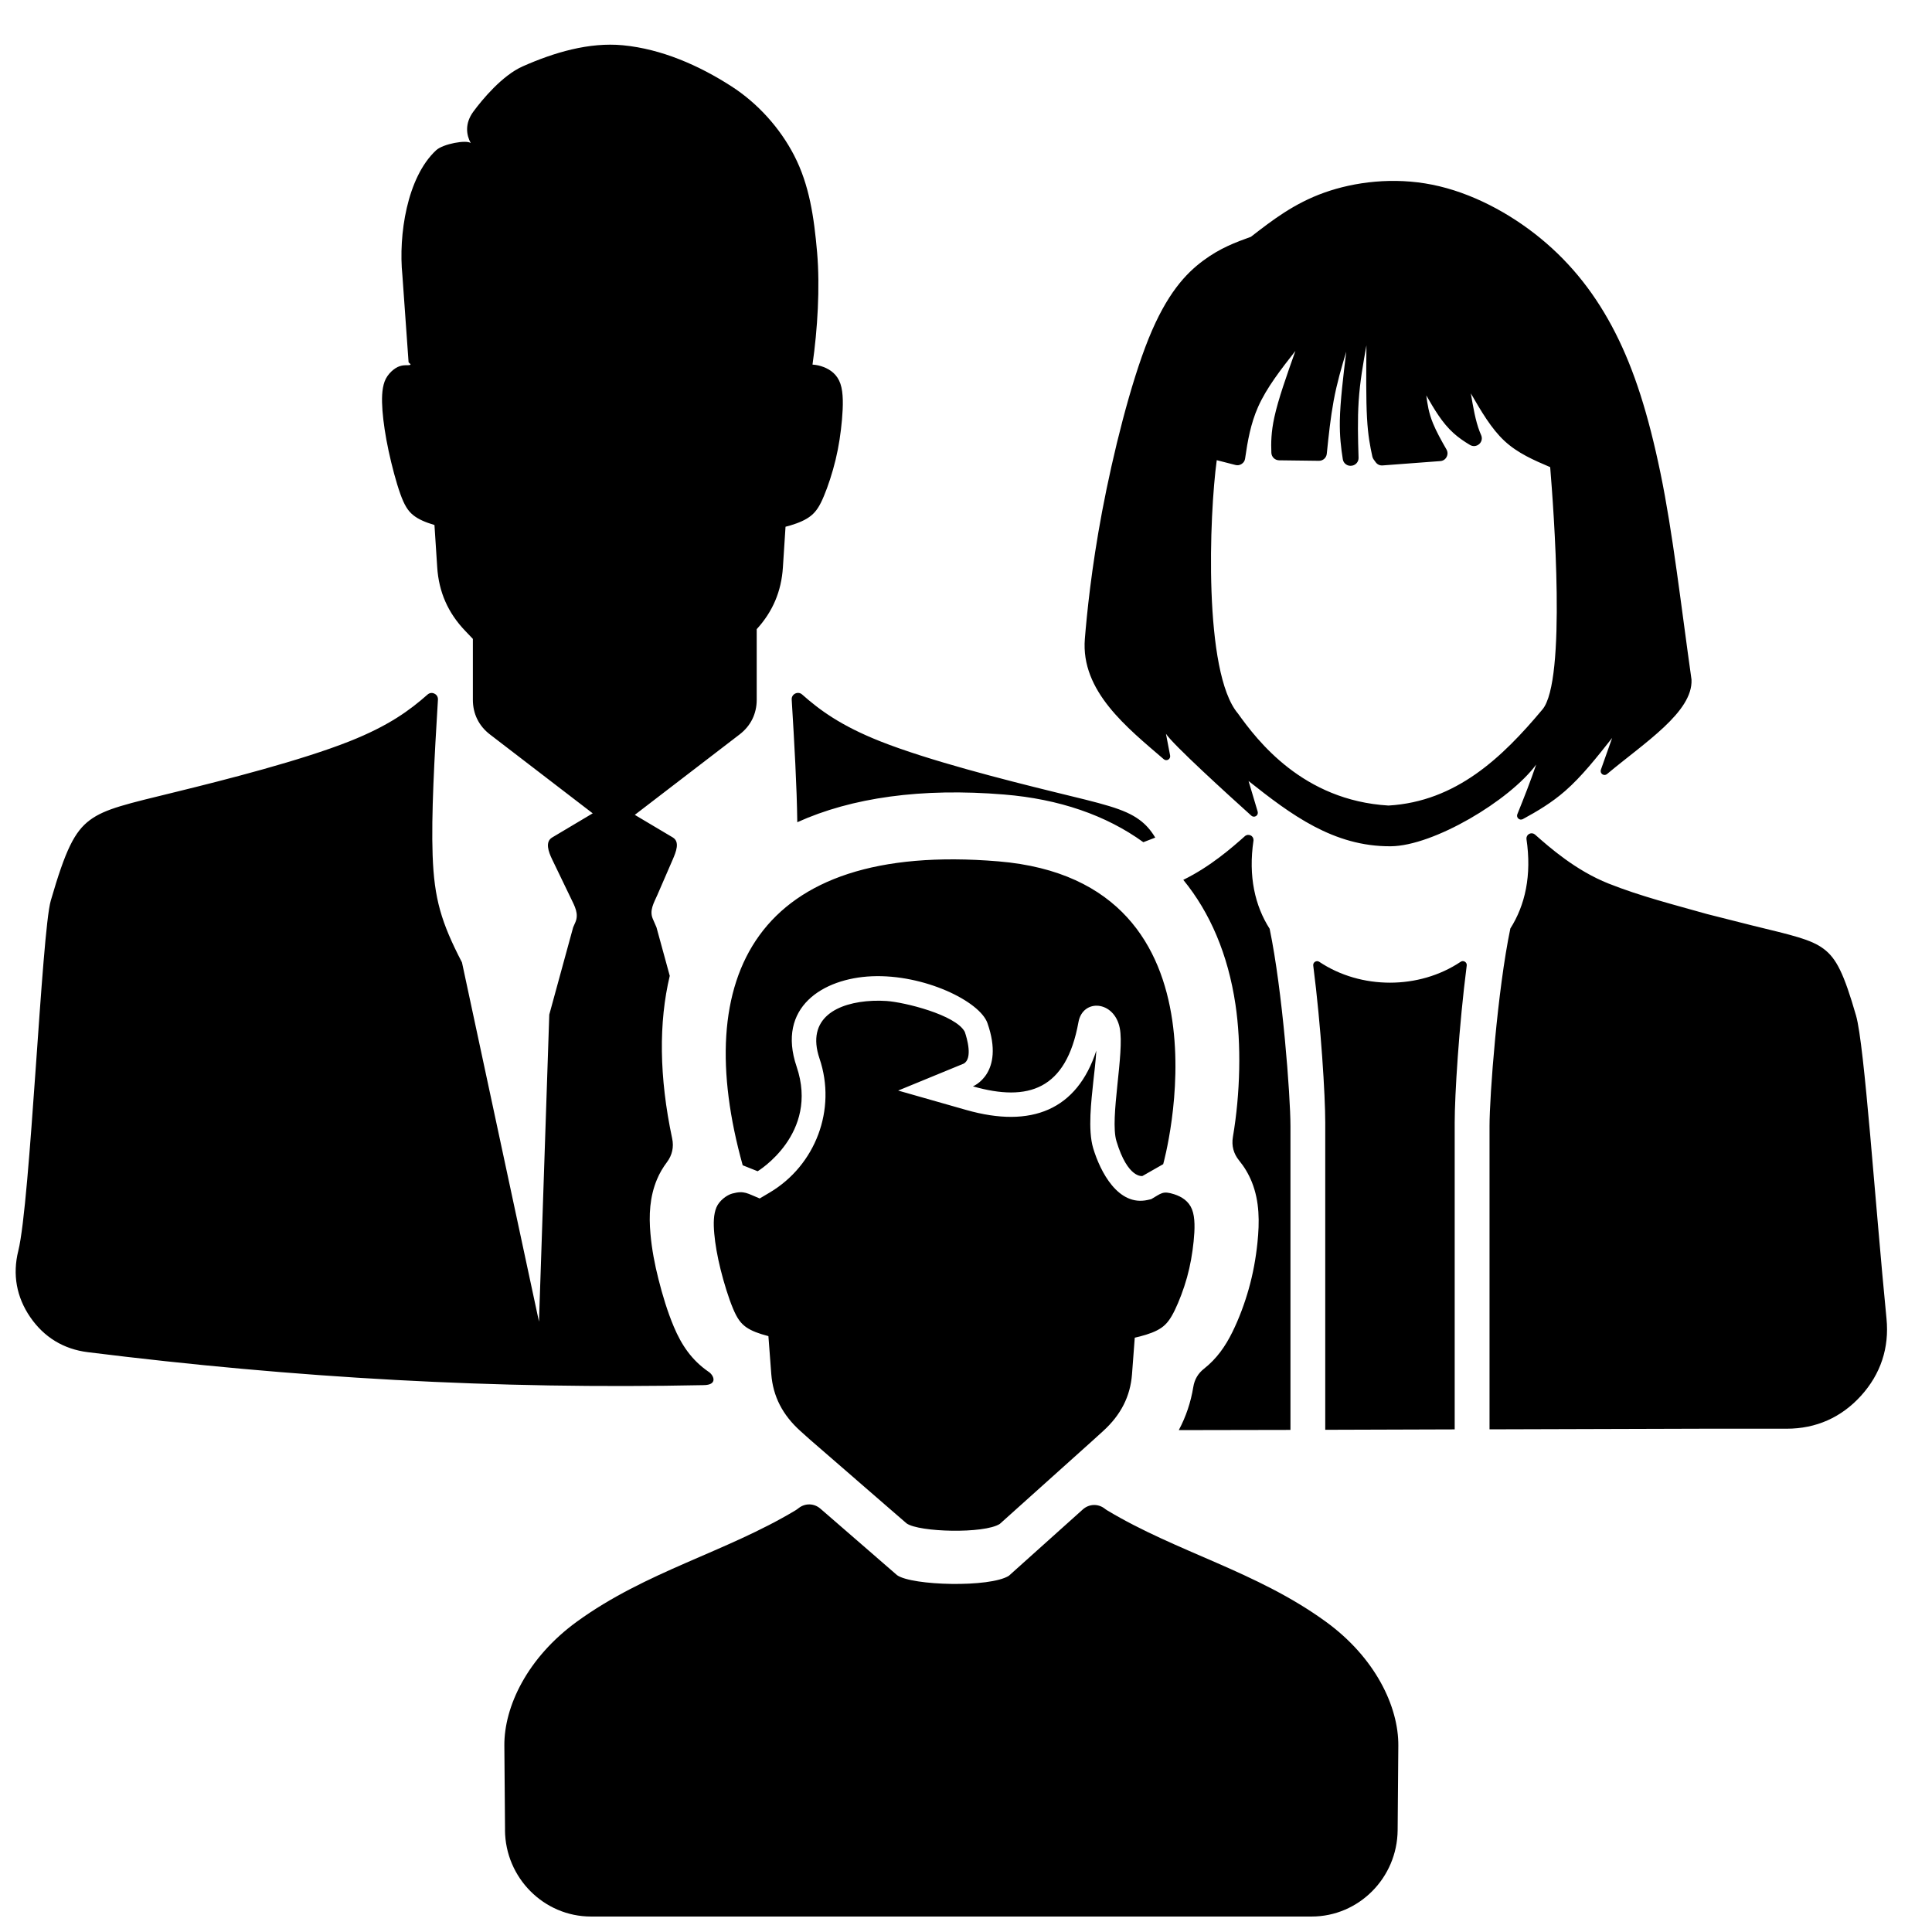 <?xml version="1.0" encoding="UTF-8"?>
<!-- Uploaded to: SVG Repo, www.svgrepo.com, Generator: SVG Repo Mixer Tools -->
<svg width="800px" height="800px" version="1.1" viewBox="144 144 512 512" xmlns="http://www.w3.org/2000/svg">
 <defs>
  <clipPath id="a">
   <path d="m148.09 155h496.91v496.9h-496.91z"/>
  </clipPath>
 </defs>
 <g clip-path="url(#a)">
  <path d="m259.12 283.13-0.148-0.047c-2.231-0.676-4.094-1.449-5.496-2.59-1.395-1.133-2.332-2.652-3.394-5.621-1.07-2.977-2.254-7.441-3.109-11.426-0.852-4-1.371-7.519-1.613-10.586-0.227-3.062-0.18-5.68 0.551-7.719 0.73-2.047 2.66-3.684 4.016-4.094 1.348-0.426 2.078-0.164 2.668-0.316 0.605-0.156-0.301-0.496-0.324-0.789l-1.637-23.012c-1.07-10.566 1.195-25.918 8.938-33.105 1.828-1.707 8.062-2.836 9.176-1.906-1.141-2.109-1.66-5.133 0.707-8.355 2.363-3.207 7.656-9.574 13.051-11.969 8.277-3.668 17.562-6.457 26.578-5.598 10.207 0.977 20.145 5.332 28.762 10.883 6.938 4.473 12.852 11.016 16.625 18.34 4.023 7.805 5.246 16.293 6.07 25.648 0.797 9.285 0.117 20.422-1.219 29.754 1.008 0.062 1.969 0.277 2.875 0.621 1.93 0.73 3.684 2.023 4.519 4.449 0.828 2.418 0.723 5.969 0.418 9.504-0.316 3.535-0.828 7.062-1.684 10.609-0.852 3.543-2.039 7.125-3.109 9.656-1.055 2.551-1.992 4.047-3.387 5.184-1.402 1.141-3.262 1.922-5.496 2.598-0.41 0.125-0.844 0.242-1.285 0.348l-0.699 10.797c-0.41 6.332-2.691 11.695-6.938 16.348v18.695c0 3.727-1.582 6.938-4.543 9.207l-27.766 21.309 10.055 5.977c1.945 1.164 0.898 3.758 0 5.852l-4.047 9.332c-0.977 2.223-2.195 4.18-1.23 6.41l0.969 2.238 3.519 12.852c-2.945 12.34-2.828 26.793 0.637 43.102 0.488 2.277 0.008 4.426-1.387 6.285-1.062 1.41-1.961 2.938-2.629 4.543-1.953 4.668-2.18 9.496-1.734 14.457 0.355 4.047 1.125 8.078 2.125 12.008 1.055 4.199 2.379 8.59 4.055 12.57 2.055 4.891 4.75 8.867 9.16 11.922 1.418 0.867 2.684 3.582-1.332 3.582-54.945 1.148-108.18-1.891-163.12-8.734-6.402-0.789-11.602-3.961-15.254-9.285-3.652-5.324-4.727-11.316-3.164-17.578 3.199-12.875 6.191-84.469 8.605-92.793 3.891-13.418 6.269-18.285 10.355-21.348 4.102-3.055 9.906-4.301 22.879-7.488 12.984-3.18 33.145-8.316 45.934-13.395 10.48-4.156 16.027-8.277 20.68-12.387 0.512-0.457 1.211-0.559 1.82-0.246 0.621 0.293 0.977 0.898 0.938 1.59-0.945 15.492-1.789 30.633-1.41 41.25 0.41 11.555 2.285 17.781 7.781 28.398l20.406 95.188 2.727-81.367 6.324-23.121 0.598-1.371c0.961-2.231-0.172-4.215-1.227-6.402l-4.922-10.207c-0.992-2.047-1.953-4.68 0-5.844l10.734-6.394-27.215-20.891c-2.961-2.269-4.543-5.481-4.543-9.215v-16.121l-2.031-2.133c-4.559-4.766-6.992-10.285-7.418-16.859l-0.73-11.191h-0.023zm18.719 345.88-0.18-22.375c-0.086-10.379 6.117-23.359 19.207-32.871 18.395-13.363 39.383-18.355 57.984-29.531 0.133-0.078 0.242-0.148 0.363-0.242 0.156-0.117 0.316-0.242 0.473-0.355 1.727-1.332 4.07-1.262 5.719 0.172l1.715 1.48 18.617 16.152c3.945 2.789 24.609 3.332 29.625 0.156l19.602-17.586c1.637-1.465 4-1.566 5.75-0.242 0.102 0.078 0.203 0.148 0.301 0.227 0.125 0.094 0.234 0.164 0.363 0.242 18.602 11.176 39.598 16.168 57.984 29.531 13.09 9.504 19.293 22.492 19.207 32.871l-0.18 22.375c-0.109 12.641-10.309 22.887-22.797 22.887h-190.97c-12.488 0-22.695-10.246-22.797-22.887zm127.85-213.86c4.68 13.395-3.859 16.742-3.859 16.742 14.672 4.18 24.734 0.906 27.973-17.02 1.141-6.301 9.496-5.742 10.945 1.574 1.301 6.543-2.703 23.91-0.883 29.957 3.031 10.047 6.898 9.246 6.898 9.246l5.496-3.133s20.973-74.859-43.668-80.246c-64.637-5.394-81.641 30.777-67.766 80.539l3.961 1.582s16.387-9.875 10.324-27.734c-5.332-15.719 6.945-23.367 19.91-23.934 13.82-0.598 28.641 6.606 30.672 12.426zm-46.961 110.43-2.59-2.324c-4.758-4.269-7.293-9.223-7.742-15.137l-0.758-10.031-0.164-0.047c-2.324-0.605-4.262-1.301-5.719-2.316-1.465-1.031-2.434-2.371-3.543-5.055-1.117-2.676-2.356-6.664-3.246-10.246s-1.434-6.75-1.676-9.504c-0.246-2.75-0.195-5.102 0.566-6.938 0.758-1.828 2.781-3.293 4.191-3.676 3.269-0.875 4.016 0 7.285 1.301l2.703-1.605c12.074-7.191 17.727-21.973 13.152-35.461-3.644-10.727 4.703-14.906 14.105-15.316 1.219-0.055 2.441-0.031 3.66 0.047 4.695 0.316 18.332 3.652 20.727 8.176 0.574 1.652 2.172 7.078-0.293 8.426l-17.363 7.137 18.066 5.148c17.301 4.922 29.359-0.047 34.453-15.742-0.172 2.938-0.59 6.231-0.789 8.094-0.527 5.117-1.512 12.898-0.039 17.797 1.852 6.144 6.59 15.492 14.473 13.688l0.906-0.211c2.629-1.496 3-2.293 6.086-1.293 2.008 0.652 3.844 1.812 4.711 3.984 0.867 2.18 0.758 5.363 0.434 8.535s-0.867 6.332-1.75 9.52c-0.891 3.195-2.133 6.394-3.238 8.68-1.109 2.269-2.078 3.629-3.535 4.652-1.465 1.016-3.41 1.715-5.734 2.316-0.434 0.117-0.883 0.227-1.34 0.324l-0.73 9.688c-0.449 5.859-2.945 10.773-7.641 15.043l-3.031 2.75c-8.121 7.285-16.254 14.578-24.375 21.879-4.184 2.644-21.391 2.188-24.68-0.141l-4.324-3.742-21.215-18.406zm121.75-135.43c-3.875-6.055-5.711-13.867-4.285-23.445 0.031-0.566-0.254-1.07-0.766-1.316-0.512-0.246-1.094-0.172-1.52 0.203-3.363 2.992-9.121 8.055-16.324 11.578 7.102 8.672 11.844 19.734 13.828 33.027 1.582 10.586 1.285 23.555-0.684 35.137-0.387 2.293 0.18 4.418 1.652 6.215 1.371 1.668 2.512 3.566 3.363 5.68 2.078 5.164 2.055 10.648 1.496 16.09-0.426 4.141-1.172 8.23-2.301 12.238-1.086 3.859-2.551 7.805-4.316 11.402-1.906 3.883-4.207 7.137-7.543 9.766-1.582 1.246-2.527 2.852-2.844 4.852-0.668 4.086-1.961 7.898-3.844 11.418l29.594-0.055v-80.547c0-7.945-2.102-35.863-5.512-52.242h0.008zm-3.18-31.059c-0.812-2.719-1.629-5.426-2.418-8.113 11.184 8.859 22.5 17.402 37.684 17.293 11.316-0.078 31.508-12.105 38.539-21.656-1.512 4.449-3.231 8.812-4.992 13.16-0.164 0.41-0.062 0.867 0.27 1.164 0.332 0.293 0.789 0.348 1.188 0.133 3.836-2.086 7.633-4.332 11.215-7.465 4.363-3.805 8.41-8.93 12.449-14.043-0.992 2.812-1.992 5.621-2.984 8.426-0.156 0.449 0 0.93 0.387 1.203 0.387 0.262 0.891 0.246 1.246-0.062 9.953-8.34 22.773-16.441 22.383-25.027-2.766-19.617-4.984-39.082-8.215-54.691-3.231-15.617-6.914-27.246-11.953-37.172-5.047-9.93-11.449-18.168-19.742-24.996-8.301-6.828-18.508-12.23-28.777-14.293s-20.602-0.766-28.625 2.094c-8.023 2.859-13.734 7.285-19.453 11.711-4.062 1.473-8.113 2.945-12.672 6.332-4.543 3.379-9.586 8.672-14.418 20.594-4.82 11.93-9.434 30.508-12.332 45.809-2.883 15.316-4.055 27.359-4.582 33.793-1.133 13.922 11.301 23.633 20.902 31.91 0.34 0.293 0.805 0.34 1.195 0.117 0.387-0.227 0.582-0.652 0.496-1.094-0.363-1.914-0.73-3.836-1.102-5.758 1.75 2.773 16.434 16.129 22.625 21.703 0.348 0.316 0.844 0.355 1.238 0.109 0.402-0.254 0.574-0.723 0.441-1.172zm-10.844-93.137c1.652 0.426 3.301 0.852 4.953 1.27 0.59 0.156 1.156 0.055 1.66-0.285 0.512-0.34 0.82-0.82 0.898-1.426 0.668-4.644 1.48-9.254 3.434-13.664 2.277-5.133 6.094-9.992 9.898-14.852-2.269 6.394-4.543 12.789-5.59 17.617-0.836 3.859-0.891 6.719-0.781 9.387 0.047 1.102 0.945 1.969 2.047 1.984 3.519 0.047 7.031 0.094 10.551 0.133 1.078 0.016 1.977-0.789 2.086-1.859 0.496-4.898 1.023-9.727 1.812-14.008 0.891-4.828 2.117-8.945 3.348-13.066-0.797 6.582-1.598 13.16-1.699 18.262-0.07 4.125 0.316 7.285 0.789 10.262 0.094 0.574 0.379 1.023 0.859 1.363 0.473 0.324 1 0.441 1.574 0.332 0.016 0 0.039-0.008 0.055-0.008 1.008-0.195 1.723-1.07 1.684-2.102-0.164-5.125-0.277-10.207 0.023-14.922 0.34-5.262 1.203-10.062 2.062-14.852-0.062 7.129-0.125 14.262 0.156 19.246 0.262 4.727 0.828 7.519 1.41 10.207 0.07 0.293 0.172 0.543 0.348 0.781 0.18 0.246 0.363 0.496 0.543 0.742 0.434 0.598 1.094 0.898 1.828 0.844 5.094-0.379 10.184-0.766 15.277-1.148 0.738-0.047 1.34-0.441 1.684-1.094 0.34-0.652 0.324-1.363-0.039-2-1.418-2.457-2.711-4.828-3.559-6.898-1.172-2.859-1.48-5.141-1.781-7.41 2.094 3.629 4.18 7.262 7.254 10.023 1.293 1.164 2.766 2.18 4.332 3.109 0.789 0.465 1.75 0.363 2.434-0.246 0.684-0.605 0.883-1.551 0.504-2.387-0.133-0.301-0.262-0.613-0.387-0.93-1.109-2.859-1.723-6.488-2.332-10.113 2.703 4.672 5.41 9.348 8.914 12.602 3.504 3.262 7.812 5.109 12.113 6.945 0.898 11.008 4.379 56.621-2.062 64.23-10.656 12.734-22.863 24.391-40.785 25.453-22.719-1.355-34.746-17.207-39.902-24.398-9.207-10.852-7.59-52.746-5.613-67.129zm130.89 256.67h20.145c7.773 0 14.473-2.969 19.695-8.727 5.215-5.758 7.519-12.711 6.758-20.445-3.016-30.562-5.836-72.609-8.07-80.309-3.215-11.121-5.191-15.152-8.582-17.688-3.394-2.535-8.199-3.566-18.949-6.199l-11.953-3.023c-8.711-2.465-17.68-4.727-26.098-8.078-8.672-3.441-15.633-9.566-19.484-12.977-0.426-0.371-1-0.449-1.512-0.211-0.512 0.254-0.805 0.758-0.773 1.324 1.457 9.727-0.371 17.641-4.262 23.766-3.418 16.363-5.519 44.367-5.519 52.32v80.414c19.492-0.062 39.012-0.117 58.613-0.172h-0.008zm-66.254-123.74c-11.023 7.387-26.445 7.371-37.469 0.008-0.348-0.227-0.766-0.234-1.117-0.016-0.355 0.219-0.535 0.598-0.48 1.008 2.07 16.098 3.18 34.445 3.18 41.621v81.406c11.441-0.031 22.863-0.062 34.305-0.109v-81.301c0-7.184 1.117-25.531 3.188-41.629 0.055-0.41-0.133-0.789-0.48-1.008-0.355-0.219-0.773-0.219-1.125 0.016zm-175.8-36.988c-0.117-9.457-0.773-20.875-1.48-32.508-0.047-0.684 0.316-1.293 0.938-1.59 0.605-0.293 1.309-0.211 1.82 0.246 4.652 4.117 10.199 8.238 20.664 12.395 12.805 5.078 32.965 10.207 45.941 13.395 12.977 3.18 18.773 4.426 22.863 7.481 1.566 1.164 2.875 2.59 4.117 4.652l-0.637 0.254c-0.828 0.332-1.676 0.66-2.519 0.969-9.891-7.16-22.348-11.441-36.871-12.633-21.934-1.812-40.406 0.812-54.836 7.34z" fill-rule="evenodd"/>
 </g>
</svg>